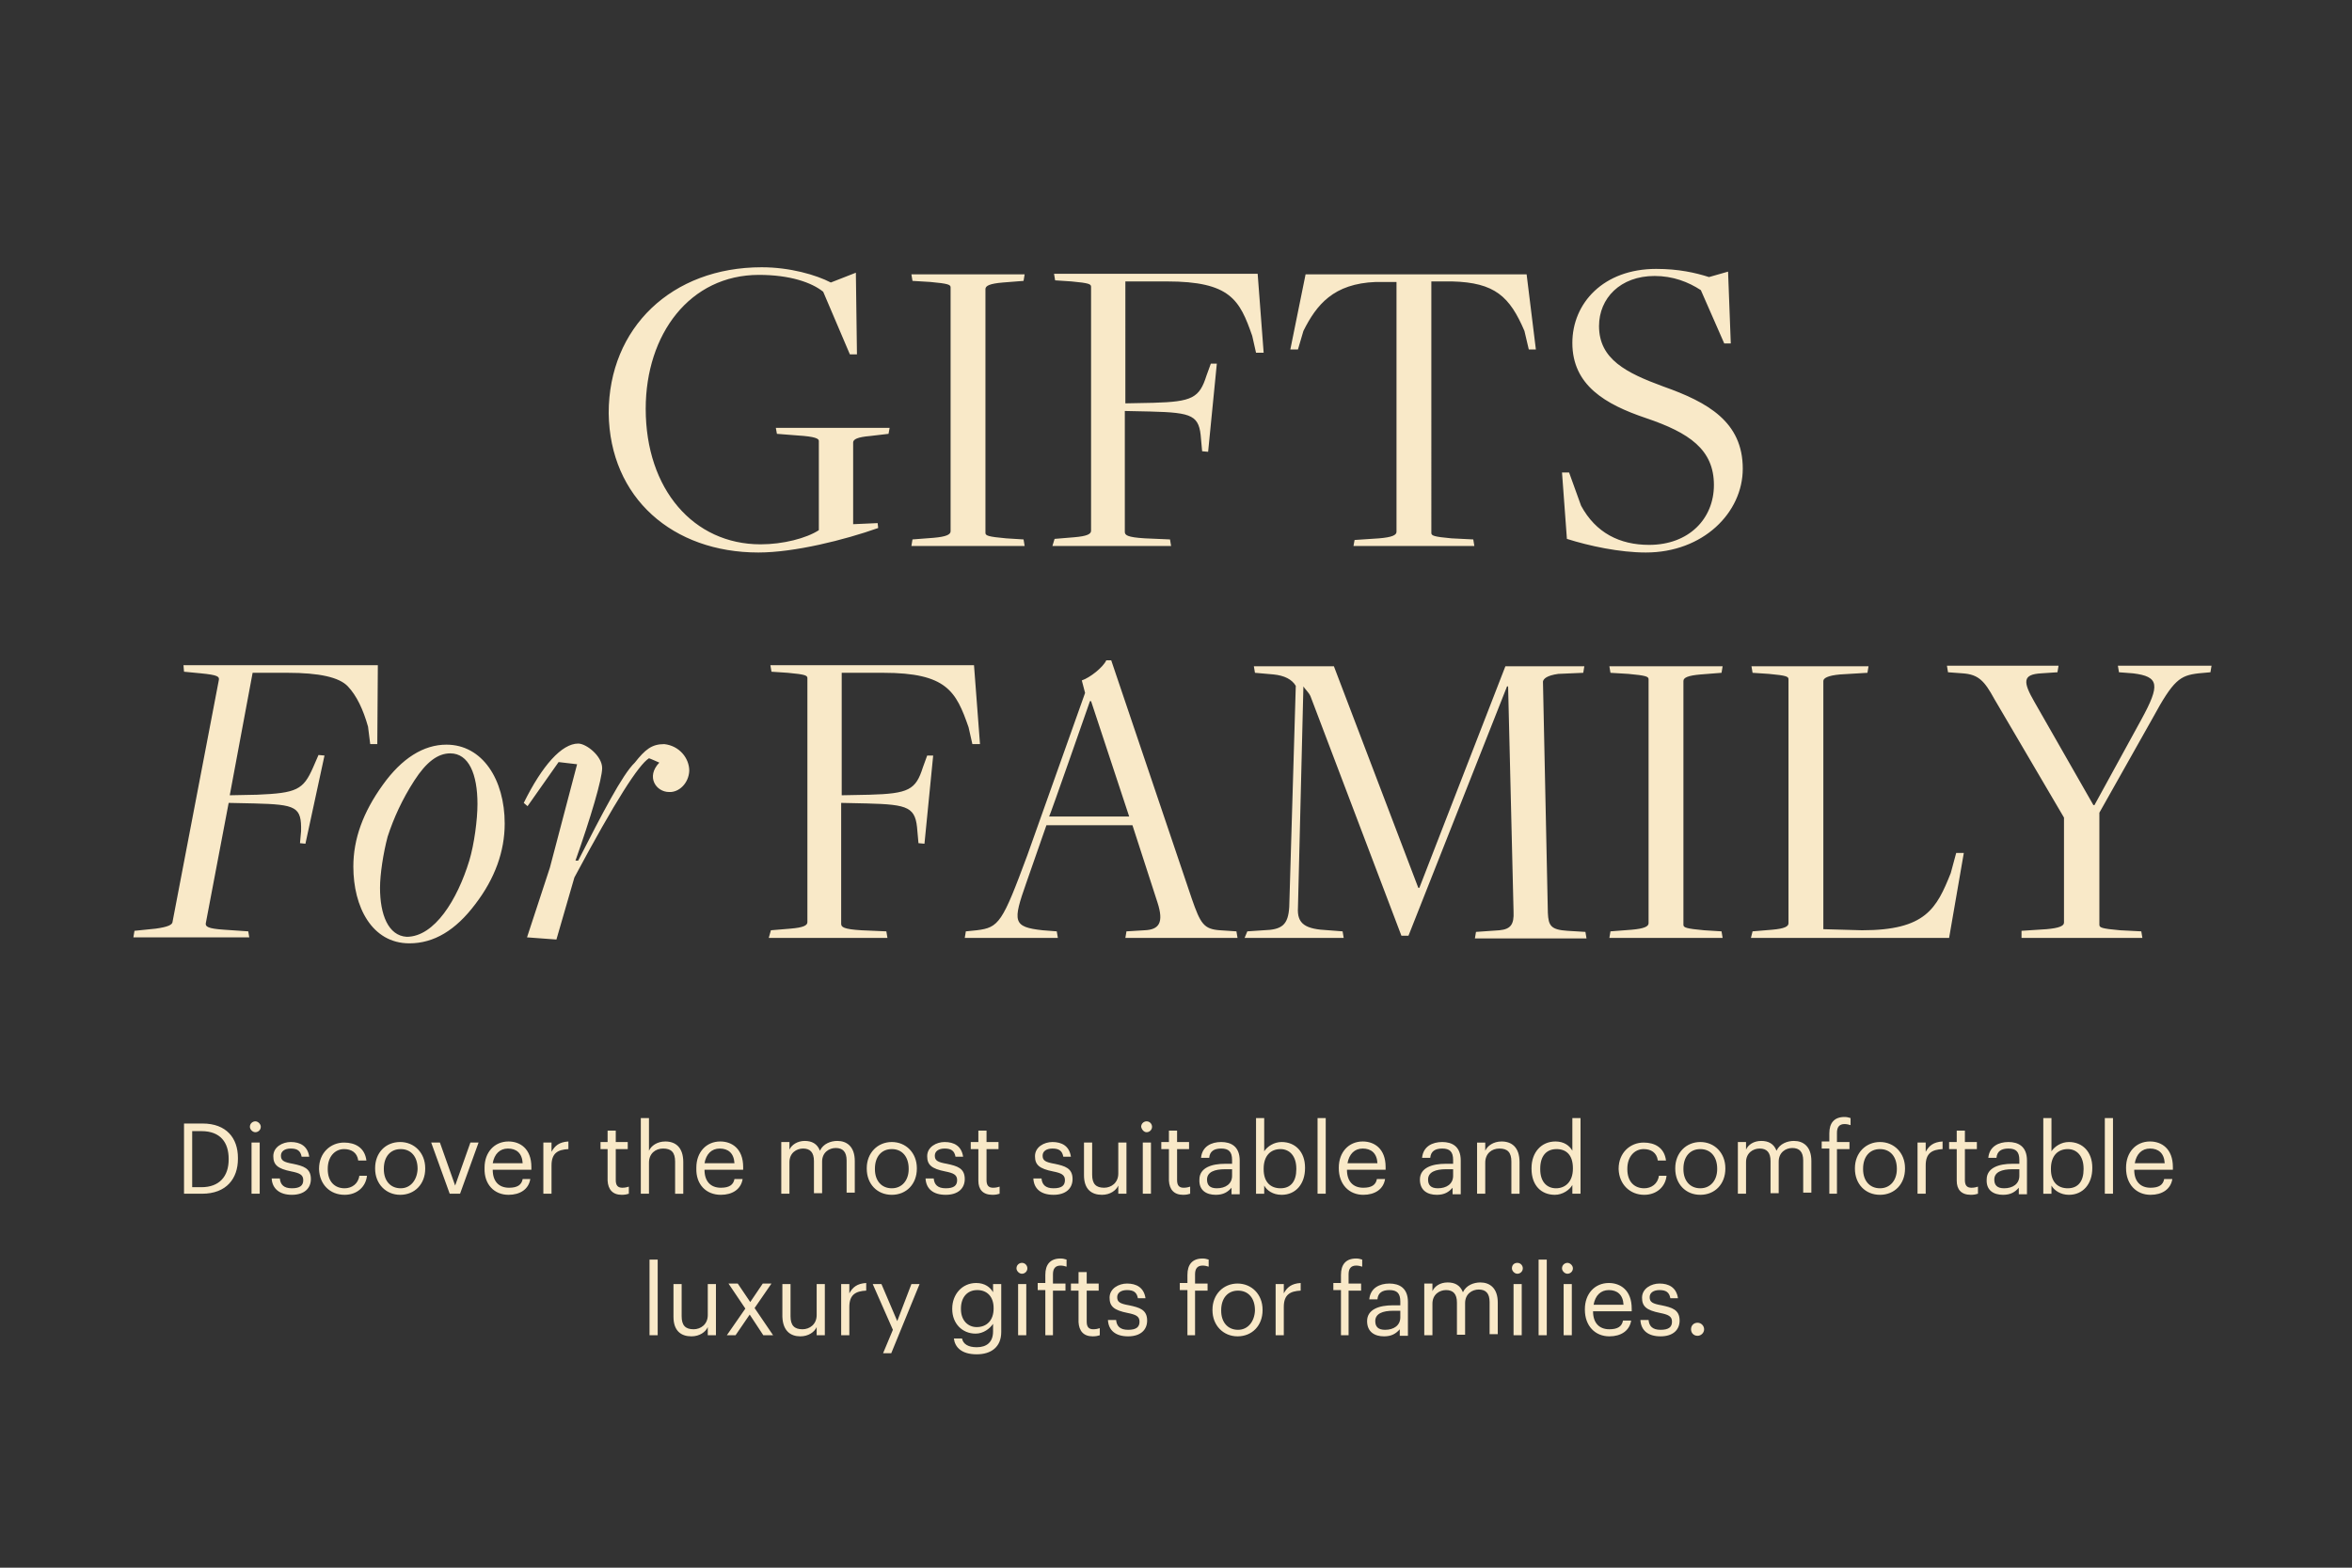 <?xml version="1.0" encoding="utf-8"?>
<!-- Generator: Adobe Illustrator 23.1.1, SVG Export Plug-In . SVG Version: 6.00 Build 0)  -->
<svg version="1.1" id="图层_1" xmlns="http://www.w3.org/2000/svg" xmlns:xlink="http://www.w3.org/1999/xlink" x="0px" y="0px"
	 viewBox="0 0 432 288" style="enable-background:new 0 0 432 288;" xml:space="preserve">
<rect x="0" y="0" width="432" height="288" fill="#333333" stroke="none"/>
<style type="text/css">
	.st0{fill:#F9E9C8;}
</style>
<path class="st0" d="M139.3,101.5c6.6,0,15.8-2.3,22-4.5l-0.1-0.9l-4.5,0.2v-15c0-0.6,0.8-1,3.1-1.2l3.4-0.4l0.2-1.1h-20.9l0.2,1.1
	l3.8,0.3c3.3,0.2,3.9,0.6,3.9,1v16.4c-2.3,1.5-6.6,2.6-10.7,2.6c-12.3,0-21.1-10.1-21.1-24.9c0-13.7,8.1-24.6,20.8-24.6
	c5.7,0,9.7,1.4,11.8,3.1l4.9,11.5h1.3l-0.2-15l-4.6,1.8c-2.7-1.4-7.5-2.8-12.7-2.8c-16.5,0-28.1,11.1-28.1,26.8
	C112,91.5,123.6,101.5,139.3,101.5z M167.4,100.3h20.8l-0.2-1.2l-3.2-0.2c-3.3-0.3-3.8-0.5-3.8-1V53.1c0-0.6,0.8-1,3.2-1.2l3.8-0.3
	l0.2-1.2h-20.8l0.2,1.2l3.3,0.2c3.3,0.3,3.7,0.5,3.7,1v44.8c0,0.6-0.8,1-3.1,1.2l-3.9,0.3L167.4,100.3z M193.3,100.3h21.8l-0.2-1.2
	l-4.6-0.2c-3.3-0.2-3.7-0.6-3.7-1.2V75.5l4.7,0.1c7.8,0.2,9,0.7,9.3,5.1l0.2,2.2l1.1,0.1l1.6-16.2h-1.1l-0.8,2.2
	c-1.3,4.1-2.6,4.8-9.8,5l-5.1,0.1V51.7h7.6c11.7,0,13.4,3.4,15.7,10l0.7,3.1h1.4l-1.1-14.5h-37.4l0.2,1.2l3,0.2
	c3.3,0.3,3.6,0.5,3.6,1v44.8c0,0.6-0.7,1-3.1,1.2l-3.6,0.3L193.3,100.3z M248.6,100.3h22.2l-0.2-1.2l-4-0.2c-3.3-0.3-3.7-0.5-3.7-1
	V51.7h3.8c7.9,0.2,10.6,2.8,13.3,9.1l0.8,3.4h1.3l-1.7-13.8h-40.6L237,64.2h1.4l1-3.4c2.4-4.8,5.5-8.7,13.3-9h3.8v45.9
	c0,0.6-0.8,1-3.2,1.2l-4.5,0.3L248.6,100.3z M302.3,101.5c10.5,0,17.8-7.3,17.8-15.4c0-8.6-6.4-12.2-14.6-15.1
	c-6.8-2.5-11.8-5-11.8-11.1c0-5.1,3.9-9.2,10.2-9.2c3.4,0,6.2,1.1,8.5,2.6l4.3,9.8h1.2l-0.5-13.2l-3.5,1c-2.5-0.8-5.6-1.5-9.7-1.5
	c-9.7,0-15.4,6.3-15.4,13.6c0,7.8,6.1,11.3,13.5,13.8c8,2.7,12.5,5.8,12.5,12.3c0,6.2-4.6,11-11.9,11c-5.4,0-9.8-2.2-12.5-7.2
	l-2.2-6.1h-1.3l0.9,12.2C291.9,100.3,297.5,101.5,302.3,101.5z M45.8,172.3l-0.2-1.2l-4.4-0.3c-3.1-0.2-3.5-0.6-3.4-1.2l4.2-22.1
	l4.7,0.1c7.7,0.2,8.7,0.6,8.6,5.1l-0.2,2.2l1,0.1l3.5-16.2l-1.1-0.1l-1,2.3c-1.8,4.1-3,4.7-10.3,5l-5,0.1l4.2-22.5h6.4
	c5.8,0,9.5,0.8,11.1,2.5s2.8,4.2,3.7,7.4l0.4,3.2h1.3l0.1-14.5H33.7l0.1,1.2l3.1,0.3c3.1,0.3,3.4,0.6,3.3,1.2l-8.5,44.4
	c0,0.6-0.9,1-3.1,1.3l-3.9,0.4l-0.2,1.2H45.8z M92.7,151.3c0-8.1-4.1-14.5-10.7-14.5c-4.2,0-8.2,2.5-11.7,7.4c-3.6,5-5.4,9.9-5.4,15
	c0,7.4,3.4,14.1,10.3,14.1c4.5,0,8.5-2.4,12.1-7.2C90.9,161.4,92.7,156.4,92.7,151.3z M69.8,163.1c0-2.5,0.6-6.4,1.4-9.4
	c1.1-3.4,2.7-6.9,4.9-10.3c2.2-3.4,4.3-5,6.6-5c3.4,0,5,3.8,5,9.3c0,2.9-0.6,7.4-1.5,10.4c-2.2,7.2-6.4,14-11.5,14
	C71.3,171.9,69.8,168,69.8,163.1z M105.5,161.2c7.6-14.2,11.8-20.7,13.7-21.9c0.1,0,1.9,0.8,1.9,0.8c-2.5,2.6-0.6,5.4,1.8,5.4
	c1.8,0.1,3.6-1.6,3.7-3.9c0-2.3-1.8-4.6-4.6-4.9c-2.3,0-3.5,1-5.4,3.4c-2.3,2.2-6,9.4-10.4,18h-0.5c2.8-7.9,4.9-15,4.9-17
	c0-2.2-2.9-4.5-4.4-4.5c-3,0-6.6,4-10,10.9l0.7,0.6l5.7-8.1l3.4,0.4l-5,19l-4.2,12.8l5.4,0.4L105.5,161.2z M141.2,172.3h21.8
	l-0.2-1.2l-4.6-0.2c-3.3-0.2-3.7-0.6-3.7-1.2v-22.2l4.7,0.1c7.8,0.2,9,0.7,9.3,5.1l0.2,2.2l1.1,0.1l1.6-16.2h-1.1l-0.8,2.2
	c-1.3,4.1-2.6,4.8-9.8,5l-5.1,0.1v-22.5h7.6c11.7,0,13.4,3.4,15.7,10l0.7,3.1h1.4l-1.1-14.5h-37.4l0.2,1.2l3,0.2
	c3.3,0.3,3.6,0.5,3.6,1v44.8c0,0.6-0.7,1-3.1,1.2l-3.6,0.3L141.2,172.3z M192.2,151.6H208l4.6,14.2c1.2,3.7,0.3,5-2.4,5.1l-3.3,0.2
	l-0.2,1.2h20.6l-0.2-1.2l-3-0.2c-3-0.2-3.6-1.2-5.2-5.8l-14.8-43.8h-0.9c-0.6,1.3-3,3.2-4.5,3.7l0.6,2.3l-10.6,29.8
	c-4.6,12.4-5.2,13.3-9.3,13.8l-2,0.2l-0.2,1.2h17.1l-0.2-1.2l-2.6-0.2c-5.5-0.6-5.5-1.6-3-8.7L192.2,151.6z M207.4,150h-14.7
	c0.1,0,7.5-21.2,7.5-21.2h0.2L207.4,150z M228.6,172.3h18.2l-0.2-1.2l-2.6-0.2c-4.2-0.2-5.8-1.1-5.6-4.2l1-40.6
	c0.2,0.4,1,1.1,1.3,1.8l16.7,44h1.3l18.1-45.8h0.2l1,41.4c0.1,2.3-0.5,3.2-2.6,3.4l-4.3,0.3l-0.2,1.2h20.5l-0.2-1.2l-3.3-0.2
	c-3-0.2-3.5-0.9-3.6-3.3l-0.9-42.5c0.1-0.5,0.7-1.1,2.8-1.4l4.6-0.2l0.2-1.2h-14.5l-15.8,40.7h-0.2l-15.5-40.7h-14.7l0.2,1.2
	l3.4,0.3c2,0.2,3.4,0.9,4.1,2.1l-1.2,40.6c-0.2,3.3-1.3,4.2-4.7,4.3l-3,0.2L228.6,172.3z M295.6,172.3h20.8l-0.2-1.2l-3.2-0.2
	c-3.3-0.3-3.8-0.5-3.8-1v-44.8c0-0.6,0.8-1,3.2-1.2l3.8-0.3l0.2-1.2h-20.8l0.2,1.2l3.3,0.2c3.3,0.3,3.7,0.5,3.7,1v44.8
	c0,0.6-0.8,1-3.1,1.2l-3.9,0.3L295.6,172.3z M321.6,172.3H358l2.7-15.6h-1.4l-1,3.7c-2.6,6.5-4.6,10.5-16.3,10.5l-7.1-0.2v-45.6
	c0-0.5,0.8-1,3.1-1.2l5-0.3l0.2-1.2h-21.5l0.2,1.2l3,0.2c3.3,0.3,3.6,0.5,3.6,1v44.8c0,0.6-0.7,1-3,1.2l-3.6,0.3L321.6,172.3z
	 M371.3,172.3h22.2l-0.2-1.2l-3.9-0.2c-3.4-0.3-3.8-0.5-3.8-1v-20.6l9.8-17.4c3.8-7,5-7.8,8.4-8.2l2.2-0.2l0.2-1.2h-17.2l0.2,1.2
	l2.6,0.2c4.8,0.6,5,2.1,1.5,8.5l-8.6,15.7h-0.2L373.7,129c-2.2-3.8-2.2-5.1,1.2-5.3l3-0.2l0.2-1.2h-20.5l0.2,1.2l2.7,0.2
	c2.9,0.2,4,1.4,5.8,4.7l12.8,21.8v19.3c0,0.6-0.9,1-3.2,1.2l-4.6,0.3L371.3,172.3z"/>
<path class="st0" d="M35.3,218.1v-10.3H37c3.5,0,5,2.1,5,5.1v0.1c0,3.1-1.7,5.1-5,5.1H35.3z M33.7,219.3h3.4c4.5,0,6.6-2.8,6.6-6.4
	v-0.2c0-3.6-2.1-6.3-6.5-6.3h-3.4V219.3z M46.2,219.3h1.5v-9.4h-1.5V219.3z M46.9,208c0.5,0,1-0.4,1-1c0-0.5-0.5-1-1-1
	c-0.5,0-1,0.4-1,1C45.9,207.5,46.4,208,46.9,208z M53.6,219.5c2.3,0,3.5-1.2,3.5-2.9c0-2-1.4-2.4-3.3-2.8c-1.7-0.3-2.2-0.6-2.2-1.5
	c0-0.8,0.7-1.3,1.8-1.3c1.2,0,1.8,0.4,2,1.5h1.4c-0.3-2-1.7-2.7-3.4-2.7c-1.5,0-3.2,0.9-3.2,2.6c0,1.6,0.8,2.3,3.3,2.8
	c1.5,0.3,2.2,0.6,2.2,1.6c0,1-0.6,1.5-2.1,1.5c-1.5,0-2.1-0.7-2.2-1.8h-1.5C50,218.4,51.4,219.5,53.6,219.5z M63.3,219.5
	c2.3,0,3.9-1.5,4.1-3.5H66c-0.2,1.5-1.4,2.3-2.7,2.3c-1.8,0-3.1-1.2-3.1-3.5v-0.1c0-2.2,1.3-3.6,3-3.6c1.3,0,2.4,0.6,2.6,2.1h1.5
	c-0.3-2.4-2.1-3.3-4.1-3.3c-2.5,0-4.6,1.9-4.6,4.8v0.1C58.7,217.6,60.6,219.5,63.3,219.5z M73.6,218.3c-1.9,0-3.1-1.4-3.1-3.5v-0.1
	c0-2.2,1.2-3.6,3.1-3.6c1.9,0,3.1,1.4,3.1,3.6v0.1C76.6,216.8,75.4,218.3,73.6,218.3z M73.5,219.5c2.7,0,4.6-2,4.6-4.8v-0.1
	c0-2.8-2-4.8-4.6-4.8c-2.7,0-4.6,2-4.6,4.8v0.1C68.9,217.5,70.9,219.5,73.5,219.5z M82.6,219.3h1.9l3.4-9.4h-1.5l-2.8,7.9l-2.8-7.9
	h-1.6L82.6,219.3z M93.4,219.5c2.1,0,3.7-1,4-2.9H96c-0.2,1.1-1,1.6-2.5,1.6c-1.9,0-3-1.2-3-3.3h7.1v-0.5c0-3.4-2.1-4.7-4.2-4.7
	c-2.6,0-4.4,2-4.4,4.8v0.1C88.9,217.6,90.8,219.5,93.4,219.5z M90.5,213.7c0.3-1.7,1.3-2.7,2.8-2.7c1.5,0,2.6,0.8,2.7,2.7H90.5z
	 M99.8,219.3h1.5v-5.2c0-2.3,1.2-2.9,3.1-3v-1.4c-1.7,0.1-2.5,0.8-3.1,1.9v-1.7h-1.5V219.3z M114.2,219.5c0.6,0,1-0.1,1.3-0.2V218
	c-0.3,0.1-0.7,0.2-1.2,0.2c-0.8,0-1.2-0.4-1.2-1.4v-5.7h2.2v-1.3h-2.2v-2.1h-1.5v2.1h-1.3v1.3h1.3v5.8
	C111.7,218.5,112.5,219.5,114.2,219.5z M117.7,219.3h1.5v-5.7c0-1.7,1.2-2.6,2.6-2.6c1.5,0,2.2,0.7,2.2,2.4v5.9h1.5v-5.8
	c0-2.7-1.4-3.8-3.3-3.8c-1.5,0-2.6,0.8-3,1.7v-6h-1.5V219.3z M132.4,219.5c2.1,0,3.7-1,4-2.9h-1.5c-0.2,1.1-1,1.6-2.5,1.6
	c-1.9,0-3-1.2-3-3.3h7.1v-0.5c0-3.4-2.1-4.7-4.2-4.7c-2.6,0-4.4,2-4.4,4.8v0.1C127.8,217.6,129.7,219.5,132.4,219.5z M129.4,213.7
	c0.3-1.7,1.3-2.7,2.8-2.7c1.5,0,2.6,0.8,2.7,2.7H129.4z M143.5,219.3h1.5v-5.8c0-1.7,1.3-2.5,2.5-2.5c1.3,0,2,0.7,2,2.3v5.9h1.5
	v-5.8c0-1.7,1.3-2.5,2.5-2.5c1.3,0,2,0.7,2,2.3v5.9h1.5v-5.8c0-2.7-1.5-3.7-3.2-3.7c-1.2,0-2.6,0.5-3.2,1.8
	c-0.5-1.3-1.5-1.8-2.8-1.8c-1.3,0-2.4,0.7-2.8,1.6v-1.4h-1.5V219.3z M163.8,218.3c-1.9,0-3.1-1.4-3.1-3.5v-0.1
	c0-2.2,1.2-3.6,3.1-3.6c1.9,0,3.1,1.4,3.1,3.6v0.1C166.9,216.8,165.7,218.3,163.8,218.3z M163.8,219.5c2.7,0,4.6-2,4.6-4.8v-0.1
	c0-2.8-2-4.8-4.6-4.8s-4.6,2-4.6,4.8v0.1C159.2,217.5,161.1,219.5,163.8,219.5z M173.7,219.5c2.3,0,3.5-1.2,3.5-2.9
	c0-2-1.4-2.4-3.3-2.8c-1.7-0.3-2.2-0.6-2.2-1.5c0-0.8,0.7-1.3,1.8-1.3c1.2,0,1.8,0.4,2,1.5h1.4c-0.3-2-1.7-2.7-3.4-2.7
	c-1.5,0-3.2,0.9-3.2,2.6c0,1.6,0.8,2.3,3.3,2.8c1.5,0.3,2.2,0.6,2.2,1.6c0,1-0.6,1.5-2.1,1.5c-1.5,0-2.1-0.7-2.2-1.8H170
	C170.1,218.4,171.4,219.5,173.7,219.5z M182.3,219.5c0.6,0,1-0.1,1.3-0.2V218c-0.3,0.1-0.7,0.2-1.2,0.2c-0.8,0-1.2-0.4-1.2-1.4v-5.7
	h2.2v-1.3h-2.2v-2.1h-1.5v2.1h-1.4v1.3h1.4v5.8C179.7,218.5,180.5,219.5,182.3,219.5z M193.5,219.5c2.3,0,3.5-1.2,3.5-2.9
	c0-2-1.4-2.4-3.3-2.8c-1.7-0.3-2.2-0.6-2.2-1.5c0-0.8,0.7-1.3,1.8-1.3c1.2,0,1.8,0.4,2,1.5h1.4c-0.3-2-1.7-2.7-3.4-2.7
	c-1.5,0-3.2,0.9-3.2,2.6c0,1.6,0.8,2.3,3.3,2.8c1.5,0.3,2.2,0.6,2.2,1.6c0,1-0.6,1.5-2.1,1.5c-1.5,0-2.1-0.7-2.2-1.8h-1.5
	C189.9,218.4,191.2,219.5,193.5,219.5z M202.4,219.5c1.5,0,2.6-0.8,3-1.7v1.5h1.5v-9.4h-1.5v5.7c0,1.7-1.3,2.6-2.6,2.6
	c-1.5,0-2.2-0.7-2.2-2.4v-5.9h-1.5v6C199.1,218.5,200.5,219.5,202.4,219.5z M209.9,219.3h1.5v-9.4h-1.5V219.3z M210.6,208
	c0.5,0,1-0.4,1-1c0-0.5-0.4-1-1-1c-0.5,0-1,0.4-1,1C209.7,207.5,210.1,208,210.6,208z M217.3,219.5c0.6,0,1-0.1,1.3-0.2V218
	c-0.3,0.1-0.7,0.2-1.2,0.2c-0.8,0-1.2-0.4-1.2-1.4v-5.7h2.2v-1.3h-2.2v-2.1h-1.5v2.1h-1.4v1.3h1.4v5.8
	C214.8,218.5,215.6,219.5,217.3,219.5z M223.3,219.5c1.4,0,2.2-0.5,2.9-1.3v1.2h1.5v-6.2c0-2.6-1.6-3.4-3.4-3.4
	c-1.8,0-3.5,0.8-3.7,2.9h1.5c0.1-1.2,0.9-1.7,2.2-1.7c1.4,0,2,0.6,2,2.1v0.7h-1.3c-2.4,0-4.7,0.7-4.7,2.9
	C220.2,218.7,221.6,219.5,223.3,219.5z M223.5,218.3c-1.3,0-1.8-0.6-1.8-1.6c0-1.4,1.4-1.9,3.3-1.9h1.3v1.2
	C226.3,217.5,225.1,218.3,223.5,218.3z M235.4,219.5c2.6,0,4.3-2,4.3-4.9v-0.1c0-2.9-1.8-4.7-4.3-4.7c-1.4,0-2.6,0.8-3.2,1.7v-6.1
	h-1.5v13.9h1.5v-1.5C232.7,218.7,233.8,219.5,235.4,219.5z M235.2,218.3c-1.8,0-3.1-1.1-3.1-3.5v-0.1c0-2.4,1.3-3.6,3.1-3.6
	c1.6,0,2.9,1.2,2.9,3.6v0.1C238.1,217,237.1,218.3,235.2,218.3z M242,219.3h1.5v-13.9H242V219.3z M250.4,219.5c2.1,0,3.7-1,4-2.9
	h-1.5c-0.2,1.1-1,1.6-2.5,1.6c-1.9,0-3-1.2-3-3.3h7.1v-0.5c0-3.4-2.1-4.7-4.2-4.7c-2.6,0-4.4,2-4.4,4.8v0.1
	C245.9,217.6,247.8,219.5,250.4,219.5z M247.5,213.7c0.3-1.7,1.3-2.7,2.8-2.7c1.5,0,2.6,0.8,2.7,2.7H247.5z M263.9,219.5
	c1.4,0,2.2-0.5,2.9-1.3v1.2h1.5v-6.2c0-2.6-1.6-3.4-3.4-3.4c-1.8,0-3.5,0.8-3.7,2.9h1.5c0.1-1.2,0.9-1.7,2.2-1.7c1.4,0,2,0.6,2,2.1
	v0.7h-1.4c-2.4,0-4.7,0.7-4.7,2.9C260.8,218.7,262.2,219.5,263.9,219.5z M264.1,218.3c-1.3,0-1.8-0.6-1.8-1.6c0-1.4,1.4-1.9,3.3-1.9
	h1.3v1.2C266.9,217.5,265.7,218.3,264.1,218.3z M271.3,219.3h1.5v-5.7c0-1.7,1.2-2.6,2.6-2.6c1.5,0,2.2,0.7,2.2,2.4v5.9h1.5v-5.8
	c0-2.7-1.4-3.8-3.3-3.8c-1.5,0-2.6,0.8-3,1.7v-1.5h-1.5V219.3z M285.6,219.5c1.4,0,2.7-0.9,3.2-1.8v1.6h1.5v-13.9h-1.5v6
	c-0.5-0.9-1.5-1.7-3.1-1.7c-2.6,0-4.4,2-4.4,4.9v0.1C281.3,217.8,283.1,219.5,285.6,219.5z M285.8,218.3c-1.6,0-2.9-1.1-2.9-3.5
	v-0.1c0-2.3,1.1-3.6,3-3.6c1.8,0,3,1.1,3,3.5v0.1C288.9,217.1,287.5,218.3,285.8,218.3z M302,219.5c2.3,0,3.9-1.5,4.1-3.5h-1.4
	c-0.2,1.5-1.4,2.3-2.7,2.3c-1.8,0-3.1-1.2-3.1-3.5v-0.1c0-2.2,1.3-3.6,3-3.6c1.3,0,2.4,0.6,2.6,2.1h1.5c-0.3-2.4-2.1-3.3-4.1-3.3
	c-2.5,0-4.6,1.9-4.6,4.8v0.1C297.4,217.6,299.4,219.5,302,219.5z M312.3,218.3c-1.9,0-3.1-1.4-3.1-3.5v-0.1c0-2.2,1.2-3.6,3.1-3.6
	c1.9,0,3.1,1.4,3.1,3.6v0.1C315.4,216.8,314.2,218.3,312.3,218.3z M312.3,219.5c2.7,0,4.6-2,4.6-4.8v-0.1c0-2.8-2-4.8-4.6-4.8
	s-4.6,2-4.6,4.8v0.1C307.7,217.5,309.6,219.5,312.3,219.5z M319.2,219.3h1.5v-5.8c0-1.7,1.3-2.5,2.5-2.5c1.3,0,2,0.7,2,2.3v5.9h1.5
	v-5.8c0-1.7,1.3-2.5,2.5-2.5c1.3,0,2,0.7,2,2.3v5.9h1.5v-5.8c0-2.7-1.5-3.7-3.2-3.7c-1.2,0-2.6,0.5-3.2,1.8
	c-0.5-1.3-1.5-1.8-2.8-1.8c-1.4,0-2.4,0.7-2.8,1.6v-1.4h-1.5V219.3z M335.9,219.3h1.5v-8.2h2.3v-1.3h-2.3v-1.7c0-1,0.4-1.6,1.4-1.6
	c0.4,0,0.8,0.1,1.1,0.2v-1.3c-0.4-0.1-0.6-0.2-1.1-0.2c-1.9,0-2.8,1.1-2.8,3v1.5h-1.4v1.3h1.4V219.3z M345.3,218.3
	c-1.9,0-3.1-1.4-3.1-3.5v-0.1c0-2.2,1.2-3.6,3.1-3.6c1.9,0,3.1,1.4,3.1,3.6v0.1C348.4,216.8,347.2,218.3,345.3,218.3z M345.3,219.5
	c2.7,0,4.6-2,4.6-4.8v-0.1c0-2.8-2-4.8-4.6-4.8s-4.6,2-4.6,4.8v0.1C340.7,217.5,342.6,219.5,345.3,219.5z M352.2,219.3h1.5v-5.2
	c0-2.3,1.2-2.9,3.1-3v-1.4c-1.7,0.1-2.5,0.8-3.1,1.9v-1.7h-1.5V219.3z M362,219.5c0.6,0,1-0.1,1.3-0.2V218c-0.3,0.1-0.7,0.2-1.2,0.2
	c-0.8,0-1.2-0.4-1.2-1.4v-5.7h2.2v-1.3h-2.2v-2.1h-1.5v2.1h-1.4v1.3h1.4v5.8C359.4,218.5,360.2,219.5,362,219.5z M367.9,219.5
	c1.4,0,2.2-0.5,2.9-1.3v1.2h1.5v-6.2c0-2.6-1.6-3.4-3.4-3.4c-1.8,0-3.5,0.8-3.7,2.9h1.5c0.1-1.2,0.9-1.7,2.2-1.7c1.4,0,2,0.6,2,2.1
	v0.7h-1.3c-2.4,0-4.7,0.7-4.7,2.9C364.8,218.7,366.2,219.5,367.9,219.5z M368.1,218.3c-1.3,0-1.8-0.6-1.8-1.6c0-1.4,1.4-1.9,3.3-1.9
	h1.3v1.2C370.9,217.5,369.7,218.3,368.1,218.3z M380,219.5c2.6,0,4.3-2,4.3-4.9v-0.1c0-2.9-1.8-4.7-4.3-4.7c-1.4,0-2.6,0.8-3.2,1.7
	v-6.1h-1.5v13.9h1.5v-1.5C377.3,218.7,378.5,219.5,380,219.5z M379.8,218.3c-1.8,0-3.1-1.1-3.1-3.5v-0.1c0-2.4,1.3-3.6,3.1-3.6
	c1.6,0,2.9,1.2,2.9,3.6v0.1C382.7,217,381.7,218.3,379.8,218.3z M386.6,219.3h1.5v-13.9h-1.5V219.3z M395,219.5c2.1,0,3.7-1,4-2.9
	h-1.5c-0.2,1.1-1,1.6-2.5,1.6c-1.9,0-3-1.2-3-3.3h7.1v-0.5c0-3.4-2.1-4.7-4.2-4.7c-2.6,0-4.4,2-4.4,4.8v0.1
	C390.5,217.6,392.4,219.5,395,219.5z M392.1,213.7c0.3-1.7,1.3-2.7,2.8-2.7c1.5,0,2.6,0.8,2.7,2.7H392.1z M119.3,245.3h1.5v-13.9
	h-1.5V245.3z M127,245.5c1.5,0,2.6-0.8,3-1.7v1.5h1.5v-9.4H130v5.7c0,1.7-1.3,2.6-2.6,2.6c-1.5,0-2.2-0.7-2.2-2.4v-5.9h-1.5v6
	C123.7,244.5,125.1,245.5,127,245.5z M133.5,245.3h1.6l2.6-3.8l2.5,3.8h1.8l-3.4-5l3.1-4.5h-1.6l-2.3,3.4l-2.3-3.4h-1.7l3.1,4.6
	L133.5,245.3z M147,245.5c1.5,0,2.6-0.8,3-1.7v1.5h1.5v-9.4H150v5.7c0,1.7-1.3,2.6-2.6,2.6c-1.5,0-2.2-0.7-2.2-2.4v-5.9h-1.5v6
	C143.8,244.5,145.2,245.5,147,245.5z M154.5,245.3h1.5v-5.2c0-2.3,1.2-2.9,3.1-3v-1.4c-1.7,0.1-2.5,0.8-3.1,1.9v-1.7h-1.5V245.3z
	 M162.2,248.6h1.5l5.2-12.7h-1.5l-2.6,6.8l-2.9-6.8h-1.6l3.7,8.4L162.2,248.6z M179.4,248.8c2.6,0,4.5-1.3,4.5-4.1v-8.8h-1.5v1.5
	c-0.5-0.9-1.5-1.7-3.1-1.7c-2.6,0-4.4,2.1-4.4,4.7v0.1c0,2.6,1.8,4.5,4.3,4.5c1.4,0,2.6-0.9,3.2-1.8v1.4c0,2-1.2,2.9-3,2.9
	c-1.6,0-2.5-0.6-2.7-1.6h-1.5C175.4,247.5,176.6,248.8,179.4,248.8z M179.4,243.8c-1.6,0-2.9-1.2-2.9-3.3v-0.1c0-2,1.1-3.4,3-3.4
	c1.8,0,3,1.2,3,3.3v0.1C182.5,242.6,181.2,243.8,179.4,243.8z M187,245.3h1.5v-9.4H187V245.3z M187.7,234c0.5,0,1-0.4,1-1
	c0-0.5-0.4-1-1-1c-0.5,0-1,0.4-1,1C186.7,233.5,187.2,234,187.7,234z M191.9,245.3h1.5v-8.2h2.3v-1.3h-2.3v-1.7c0-1,0.4-1.6,1.4-1.6
	c0.4,0,0.8,0.1,1.1,0.2v-1.3c-0.4-0.1-0.6-0.2-1.1-0.2c-1.9,0-2.8,1.1-2.8,3v1.5h-1.4v1.3h1.4V245.3z M200.7,245.5
	c0.6,0,1-0.1,1.3-0.2V244c-0.3,0.1-0.7,0.2-1.2,0.2c-0.8,0-1.2-0.4-1.2-1.4v-5.7h2.2v-1.3h-2.2v-2.1h-1.5v2.1h-1.4v1.3h1.4v5.8
	C198.2,244.5,199,245.5,200.7,245.5z M207.2,245.5c2.3,0,3.5-1.2,3.5-2.9c0-2-1.4-2.4-3.3-2.8c-1.7-0.3-2.2-0.6-2.2-1.5
	c0-0.8,0.7-1.3,1.8-1.3c1.2,0,1.8,0.4,2,1.5h1.4c-0.3-2-1.7-2.7-3.4-2.7c-1.5,0-3.2,0.9-3.2,2.6c0,1.6,0.8,2.3,3.3,2.8
	c1.5,0.3,2.2,0.6,2.2,1.6c0,1-0.6,1.5-2.1,1.5c-1.5,0-2.1-0.7-2.2-1.8h-1.5C203.6,244.4,204.9,245.5,207.2,245.5z M218,245.3h1.5
	v-8.2h2.3v-1.3h-2.3v-1.7c0-1,0.4-1.6,1.4-1.6c0.4,0,0.8,0.1,1.1,0.2v-1.3c-0.4-0.1-0.6-0.2-1.1-0.2c-1.9,0-2.8,1.1-2.8,3v1.5h-1.4
	v1.3h1.4V245.3z M227.4,244.3c-1.9,0-3.1-1.4-3.1-3.5v-0.1c0-2.2,1.2-3.6,3.1-3.6c1.9,0,3.1,1.4,3.1,3.6v0.1
	C230.4,242.8,229.2,244.3,227.4,244.3z M227.3,245.5c2.7,0,4.6-2,4.6-4.8v-0.1c0-2.8-2-4.8-4.6-4.8s-4.6,2-4.6,4.8v0.1
	C222.7,243.5,224.7,245.5,227.3,245.5z M234.3,245.3h1.5v-5.2c0-2.3,1.2-2.9,3.1-3v-1.4c-1.7,0.1-2.5,0.8-3.1,1.9v-1.7h-1.5V245.3z
	 M246.2,245.3h1.5v-8.2h2.3v-1.3h-2.3v-1.7c0-1,0.4-1.6,1.4-1.6c0.4,0,0.8,0.1,1.1,0.2v-1.3c-0.4-0.1-0.6-0.2-1.1-0.2
	c-1.9,0-2.8,1.1-2.8,3v1.5h-1.4v1.3h1.4V245.3z M254.2,245.5c1.4,0,2.2-0.5,2.9-1.3v1.2h1.5v-6.2c0-2.6-1.6-3.4-3.4-3.4
	c-1.8,0-3.5,0.8-3.7,2.9h1.5c0.1-1.2,0.9-1.7,2.2-1.7c1.4,0,2,0.6,2,2.1v0.7h-1.4c-2.4,0-4.7,0.7-4.7,2.9
	C251.1,244.7,252.5,245.5,254.2,245.5z M254.4,244.3c-1.3,0-1.8-0.6-1.8-1.6c0-1.4,1.4-1.9,3.3-1.9h1.3v1.2
	C257.2,243.5,256,244.3,254.4,244.3z M261.6,245.3h1.5v-5.8c0-1.7,1.3-2.5,2.5-2.5c1.3,0,2,0.7,2,2.3v5.9h1.5v-5.8
	c0-1.7,1.3-2.5,2.5-2.5c1.3,0,2,0.7,2,2.3v5.9h1.5v-5.8c0-2.7-1.5-3.7-3.2-3.7c-1.2,0-2.6,0.5-3.2,1.8c-0.5-1.3-1.5-1.8-2.8-1.8
	c-1.4,0-2.4,0.7-2.8,1.6v-1.4h-1.5V245.3z M278,245.3h1.5v-9.4H278V245.3z M278.7,234c0.5,0,1-0.4,1-1c0-0.5-0.4-1-1-1s-1,0.4-1,1
	C277.7,233.5,278.2,234,278.7,234z M282.6,245.3h1.5v-13.9h-1.5V245.3z M287.2,245.3h1.5v-9.4h-1.5V245.3z M287.9,234
	c0.5,0,1-0.4,1-1c0-0.5-0.5-1-1-1c-0.5,0-1,0.4-1,1C286.9,233.5,287.4,234,287.9,234z M295.6,245.5c2.1,0,3.7-1,4-2.9h-1.5
	c-0.2,1.1-1,1.6-2.5,1.6c-1.9,0-3-1.2-3-3.3h7.1v-0.5c0-3.4-2.1-4.7-4.2-4.7c-2.6,0-4.4,2-4.4,4.8v0.1
	C291.1,243.6,293,245.5,295.6,245.5z M292.7,239.7c0.3-1.7,1.3-2.7,2.8-2.7c1.5,0,2.6,0.8,2.7,2.7H292.7z M305,245.5
	c2.3,0,3.5-1.2,3.5-2.9c0-2-1.4-2.4-3.3-2.8c-1.7-0.3-2.2-0.6-2.2-1.5c0-0.8,0.7-1.3,1.8-1.3c1.2,0,1.8,0.4,2,1.5h1.4
	c-0.3-2-1.7-2.7-3.4-2.7c-1.5,0-3.2,0.9-3.2,2.6c0,1.6,0.8,2.3,3.3,2.8c1.5,0.3,2.2,0.6,2.2,1.6c0,1-0.6,1.5-2.1,1.5
	c-1.5,0-2.1-0.7-2.2-1.8h-1.5C301.4,244.4,302.7,245.5,305,245.5z M311.8,245.4c0.6,0,1.2-0.5,1.2-1.2c0-0.6-0.5-1.2-1.2-1.2
	s-1.2,0.5-1.2,1.2C310.6,244.9,311.1,245.4,311.8,245.4z"/>
</svg>
